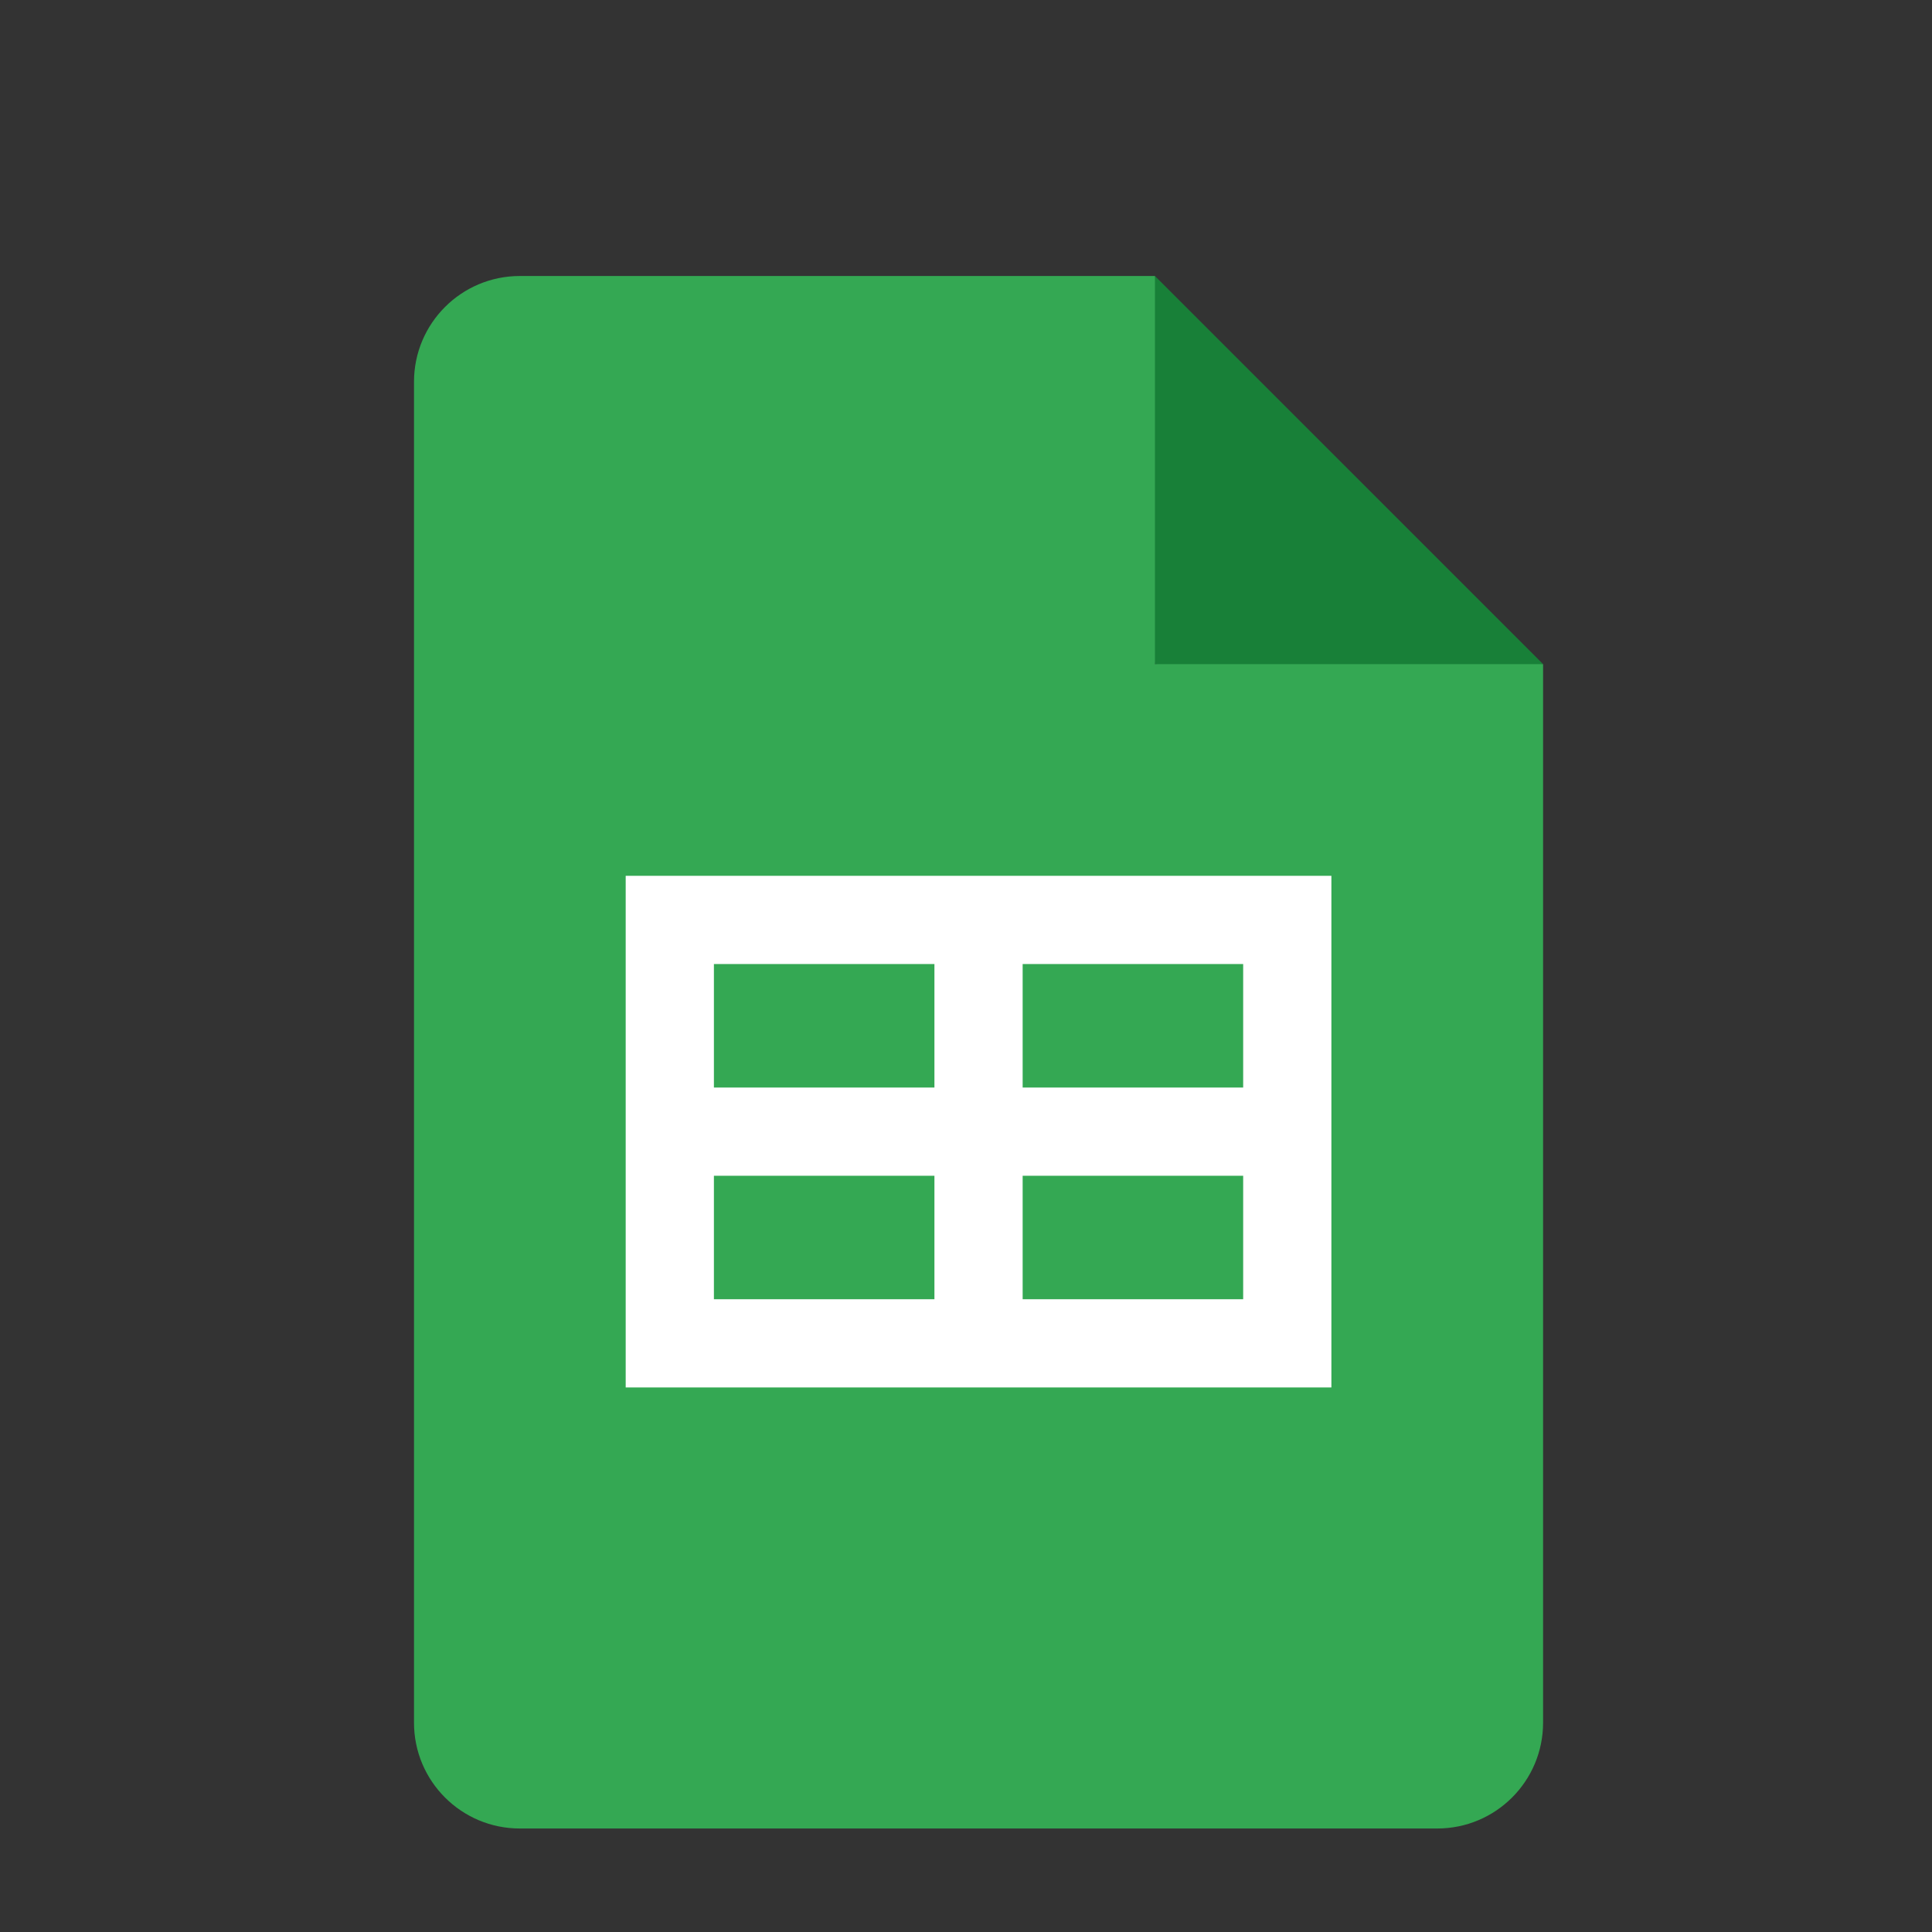 <svg width="56" height="56" viewBox="0 0 56 56" fill="none" xmlns="http://www.w3.org/2000/svg">
<rect x="0" y="0" width="56" height="56" fill="#333333" stroke="none"/>
<path d="M33.477 8L44.727 19.25L39.102 20.273L33.477 19.25L32.455 13.625L33.477 8Z" fill="#188038"/>
<path d="M33.477 19.25V8H15.068C13.373 8 12 9.373 12 11.068V49.932C12 51.627 13.373 53 15.068 53H41.659C43.354 53 44.727 51.627 44.727 49.932V19.25H33.477Z" fill="#34A853"/>
<path d="M18.136 25.386V40.216H38.591V25.386H18.136ZM27.085 37.659H20.693V34.08H27.085V37.659ZM27.085 31.523H20.693V27.943H27.085V31.523ZM36.034 37.659H29.642V34.08H36.034V37.659ZM36.034 31.523H29.642V27.943H36.034V31.523Z" fill="white"/>
</svg>
